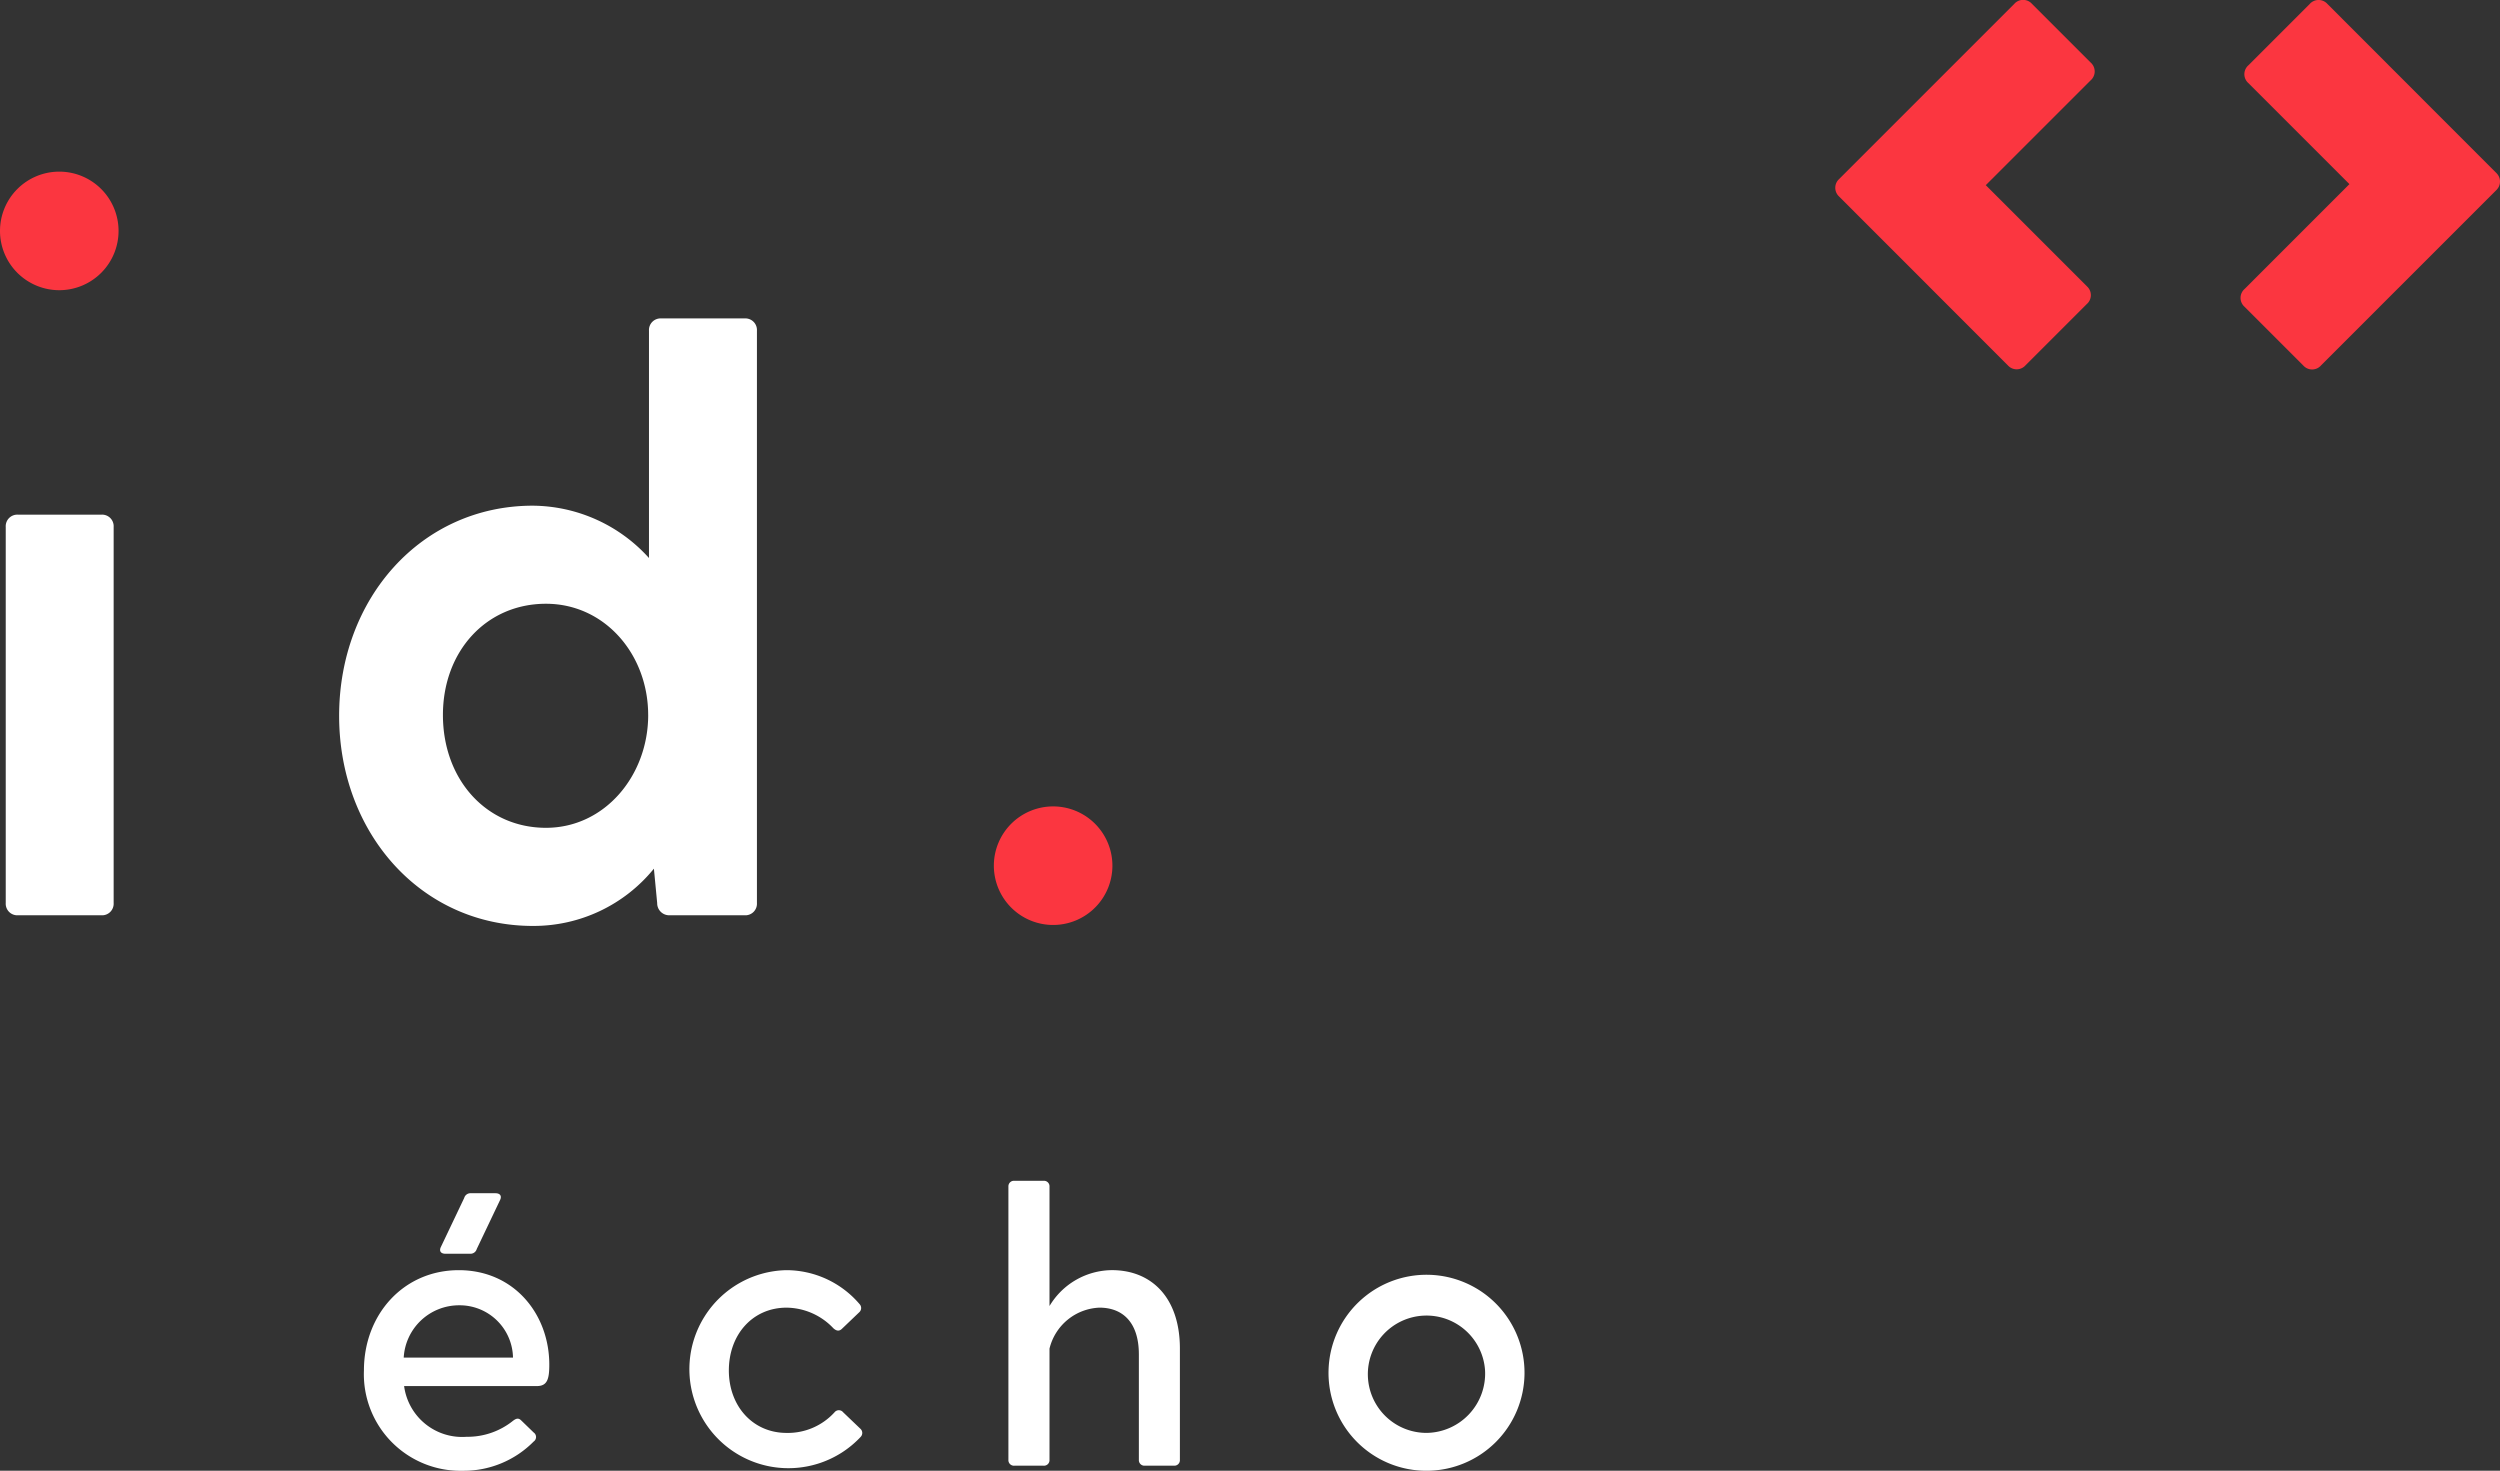 <svg xmlns="http://www.w3.org/2000/svg" width="211.462" height="124.404" viewBox="0 0 211.462 124.404"><rect x="0" y="0" width="211.462" height="124.404" fill="#333333" stroke="none"/><defs><style>.a{fill:#fff;}.b{fill:#fb3640;}</style></defs><g transform="translate(-846.286 -579.817)"><g transform="translate(877.068 579.817)"><g transform="translate(0 99.877)"><path class="a" d="M881.524,658.439c0,1.221-.165,1.816-1.056,1.816H869.244a4.952,4.952,0,0,0,5.282,4.29,6.14,6.14,0,0,0,3.928-1.353c.264-.2.463-.264.693-.033l1.058,1.025a.462.462,0,0,1,0,.759,8.316,8.316,0,0,1-6.009,2.476,8.17,8.17,0,0,1-8.351-8.485c0-4.753,3.366-8.483,8.02-8.483C878.553,650.45,881.524,654.18,881.524,658.439Zm-12.314-.593h9.244a4.511,4.511,0,0,0-4.557-4.424A4.688,4.688,0,0,0,869.21,657.846Zm3.137-9.343,1.98-4.16a.549.549,0,0,1,.56-.4h2.081c.364,0,.562.2.4.56l-1.981,4.16a.551.551,0,0,1-.56.4h-2.081C872.379,649.064,872.182,648.865,872.347,648.5Z" transform="translate(-865.844 -642.891)"/><path class="a" d="M895.615,660.1a.467.467,0,0,1,.727,0l1.451,1.387a.477.477,0,0,1,.033.693,8.376,8.376,0,1,1-6.3-14.1,8.151,8.151,0,0,1,6.206,2.872.478.478,0,0,1-.033.693l-1.451,1.387c-.231.231-.464.2-.727-.033a5.521,5.521,0,0,0-3.961-1.748c-2.872,0-4.885,2.276-4.885,5.313,0,3,2.013,5.282,4.885,5.282A5.337,5.337,0,0,0,895.615,660.1Z" transform="translate(-855.807 -640.52)"/><path class="a" d="M914.981,657.471v9.409a.467.467,0,0,1-.494.494h-2.476a.468.468,0,0,1-.5-.494v-8.913c0-2.773-1.42-3.961-3.333-3.961a4.535,4.535,0,0,0-4.226,3.466v9.409a.468.468,0,0,1-.5.494h-2.476a.468.468,0,0,1-.5-.494V643.77a.467.467,0,0,1,.5-.494h2.476a.467.467,0,0,1,.5.494v10.1a6.2,6.2,0,0,1,5.282-3.036C912.572,650.835,914.981,653.146,914.981,657.471Z" transform="translate(-845.962 -643.276)"/><path class="a" d="M917.686,656.562a8.289,8.289,0,1,1,8.286,8.485A8.274,8.274,0,0,1,917.686,656.562Zm13.238,0a4.962,4.962,0,1,0-4.951,5.282A5.016,5.016,0,0,0,930.924,656.562Z" transform="translate(-836.093 -640.52)"/></g><path class="b" d="M959.528,610.733a1,1,0,0,0,1.494-.027l5.165-5.164a1,1,0,0,0,.025-1.5l-8.562-8.562,8.861-8.859a1,1,0,0,0,.025-1.5l-4.991-4.991a1,1,0,0,0-1.494.025l-14.84,14.84a1,1,0,0,0,0,1.412Z" transform="translate(-820.465 -579.817)"/><path class="b" d="M974.036,580.14a1,1,0,0,0-1.5.027l-5.164,5.164a1,1,0,0,0-.027,1.5l8.562,8.56-8.859,8.861a1,1,0,0,0-.025,1.5l4.989,4.989a1,1,0,0,0,1.5-.025l14.838-14.838a1,1,0,0,0,0-1.412Z" transform="translate(-807.963 -579.816)"/></g><path class="a" d="M847.631,607.476h7.054a.98.98,0,0,1,1.037,1.037v31.813a.981.981,0,0,1-1.037,1.037h-7.054a.981.981,0,0,1-1.037-1.037V608.513A.98.98,0,0,1,847.631,607.476Z" transform="translate(0.177 15.873)"/><path class="a" d="M899.852,597.967v48.411a.981.981,0,0,1-1.039,1.037h-6.36a1.019,1.019,0,0,1-1.039-1.037l-.277-2.905a13.11,13.11,0,0,1-10.235,4.843c-9.475,0-16.39-7.885-16.39-17.775s6.916-17.772,16.39-17.772a13.359,13.359,0,0,1,9.819,4.426V597.967a.981.981,0,0,1,1.037-1.037h7.054A.981.981,0,0,1,899.852,597.967Zm-9.2,32.505c0-5.12-3.666-9.407-8.645-9.407-5.049,0-8.715,4.013-8.715,9.407,0,5.463,3.666,9.544,8.715,9.544C886.988,640.016,890.654,635.591,890.654,630.472Z" transform="translate(10.459 9.821)"/><path class="b" d="M899.7,628.17a5.014,5.014,0,1,1,5.049,5.014A5.016,5.016,0,0,1,899.7,628.17Z" transform="translate(30.651 24.871)"/><path class="b" d="M846.286,594.055a5.014,5.014,0,1,1,5.049,5.014A5.016,5.016,0,0,1,846.286,594.055Z" transform="translate(0 5.294)"/></g></svg>